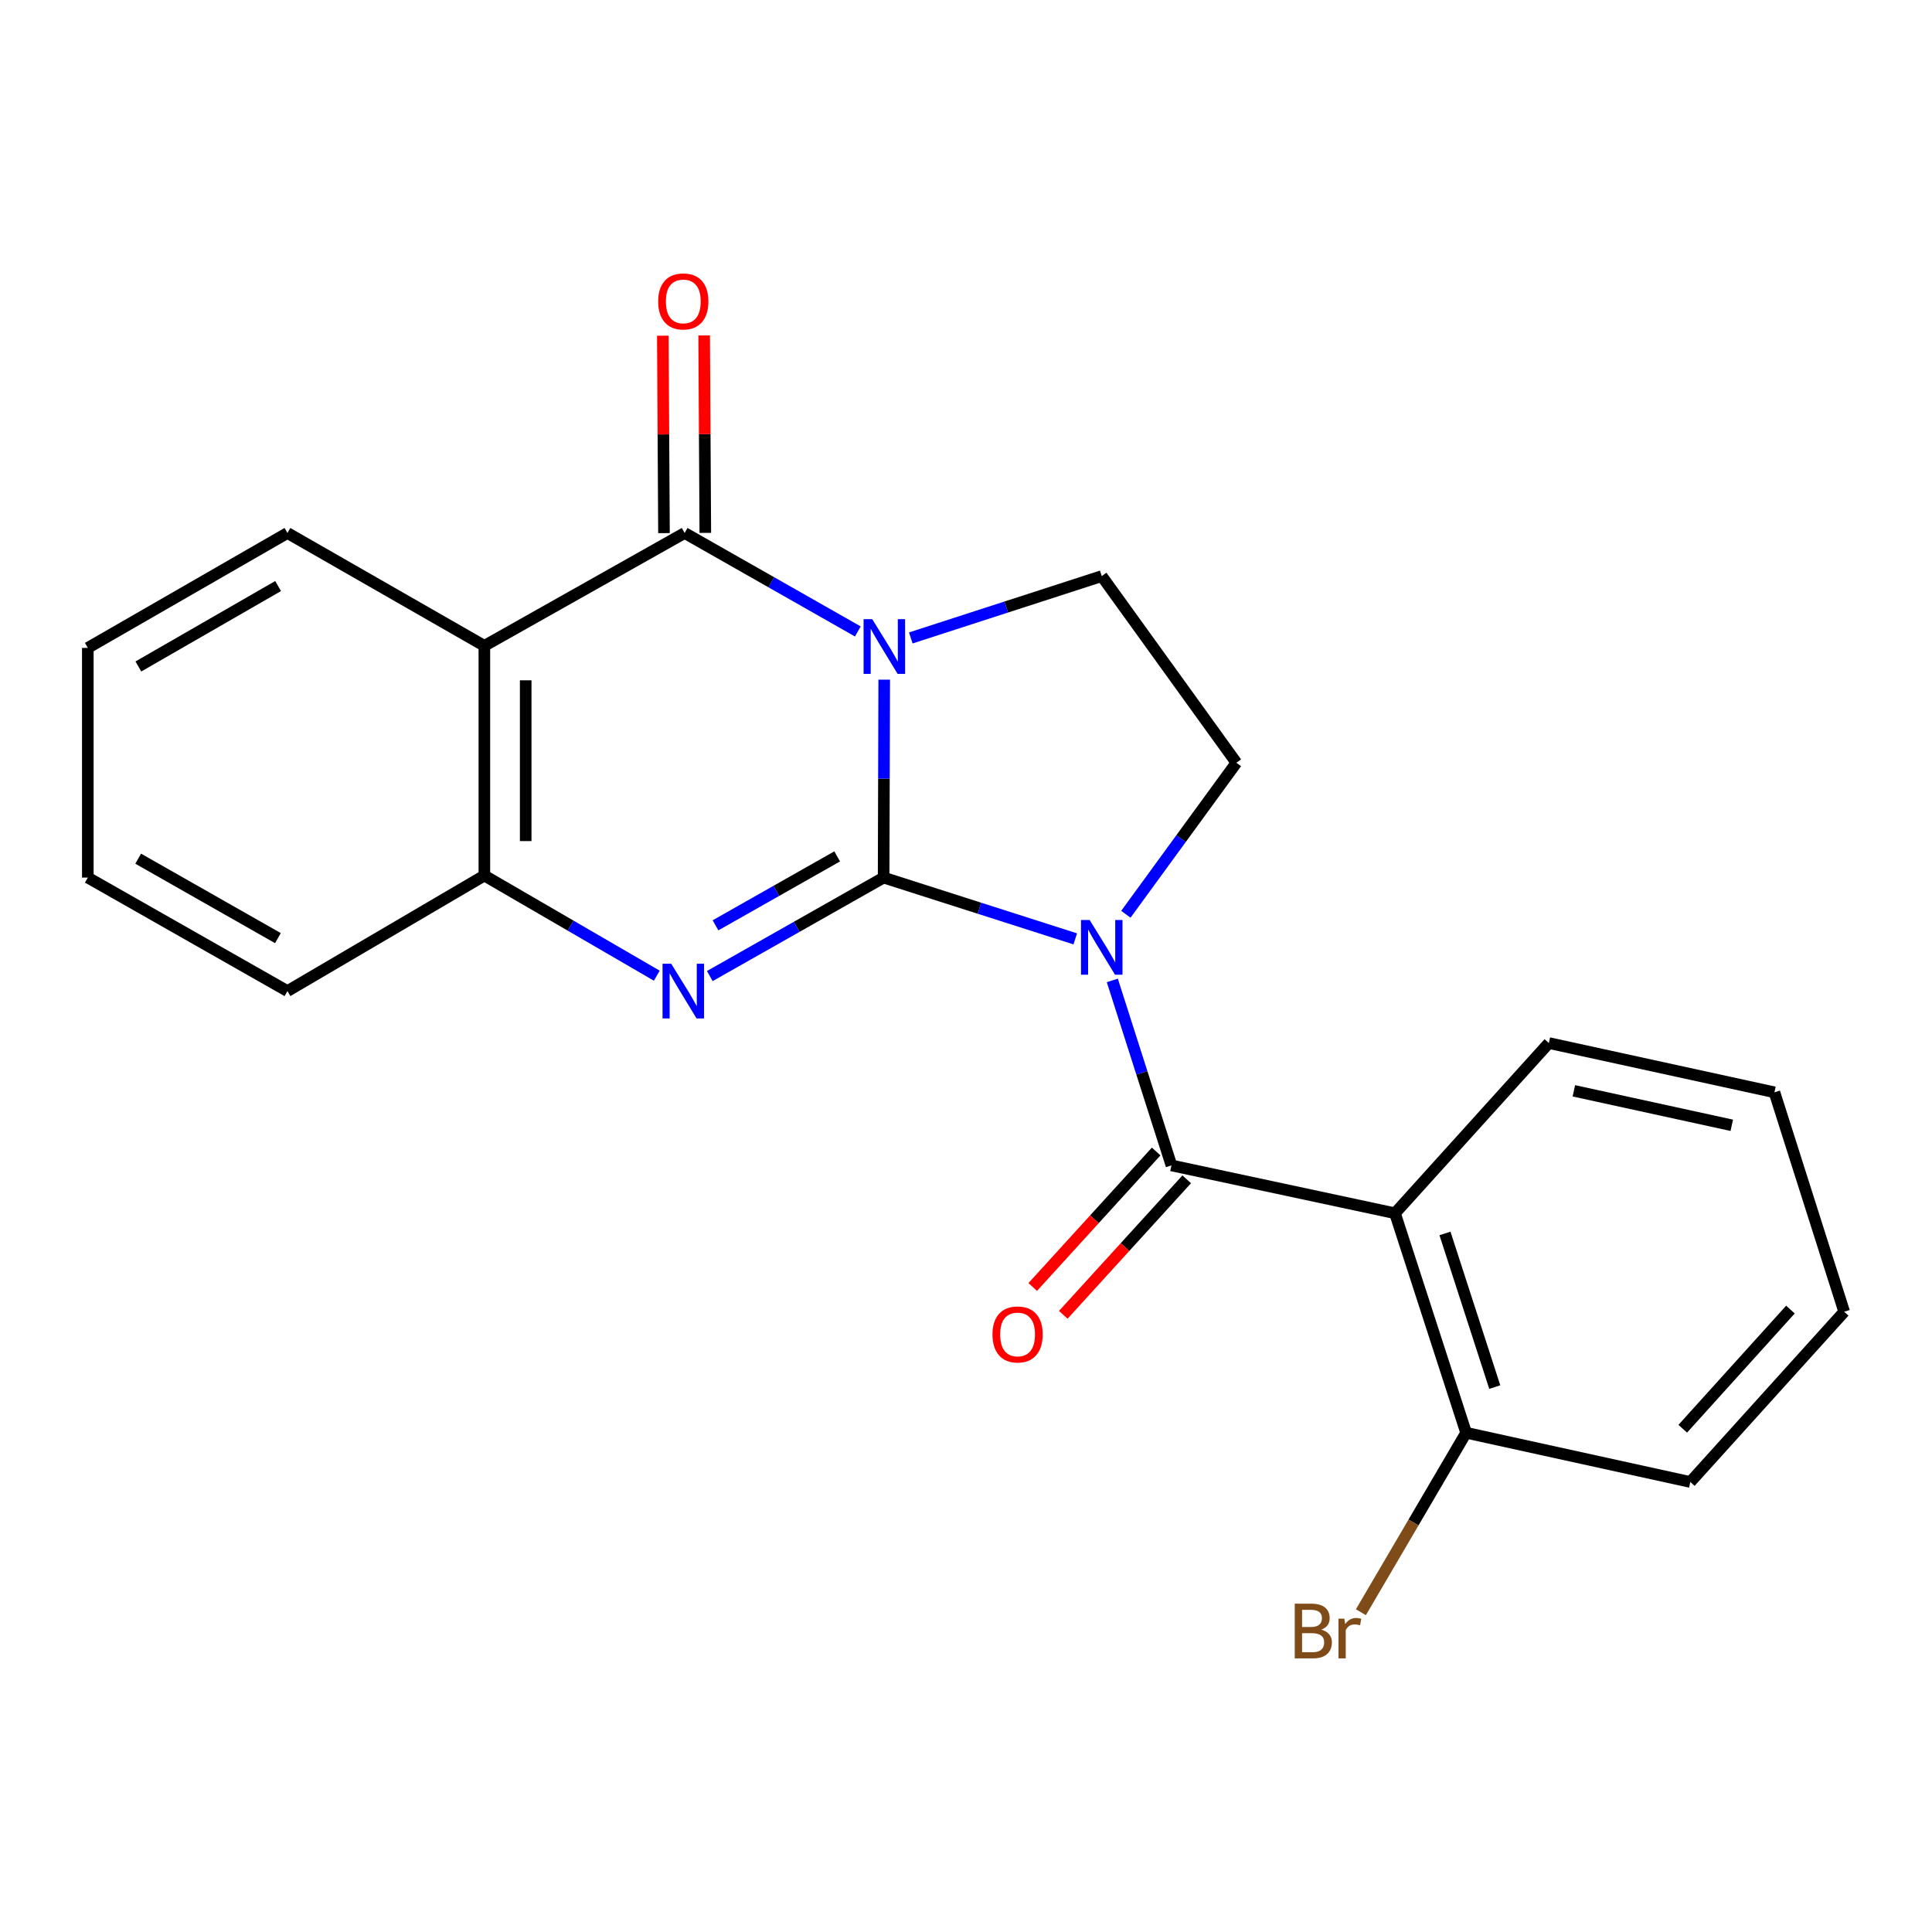 <?xml version='1.0' encoding='iso-8859-1'?>
<svg version='1.1' baseProfile='full'
              xmlns='http://www.w3.org/2000/svg'
                      xmlns:rdkit='http://www.rdkit.org/xml'
                      xmlns:xlink='http://www.w3.org/1999/xlink'
                  xml:space='preserve'
width='1000px' height='1000px' viewBox='0 0 1000 1000'>
<!-- END OF HEADER -->
<rect style='opacity:1.0;fill:#FFFFFF;stroke:none' width='1000' height='1000' x='0' y='0'> </rect>
<path class='bond-0' d='M 457.36,454.236 L 457.517,403.009' style='fill:none;fill-rule:evenodd;stroke:#000000;stroke-width:6px;stroke-linecap:butt;stroke-linejoin:miter;stroke-opacity:1' />
<path class='bond-0' d='M 457.517,403.009 L 457.675,351.783' style='fill:none;fill-rule:evenodd;stroke:#0000FF;stroke-width:6px;stroke-linecap:butt;stroke-linejoin:miter;stroke-opacity:1' />
<path class='bond-1' d='M 457.36,454.236 L 506.958,470.096' style='fill:none;fill-rule:evenodd;stroke:#000000;stroke-width:6px;stroke-linecap:butt;stroke-linejoin:miter;stroke-opacity:1' />
<path class='bond-1' d='M 506.958,470.096 L 556.556,485.957' style='fill:none;fill-rule:evenodd;stroke:#0000FF;stroke-width:6px;stroke-linecap:butt;stroke-linejoin:miter;stroke-opacity:1' />
<path class='bond-2' d='M 457.36,454.236 L 412.375,479.721' style='fill:none;fill-rule:evenodd;stroke:#000000;stroke-width:6px;stroke-linecap:butt;stroke-linejoin:miter;stroke-opacity:1' />
<path class='bond-2' d='M 412.375,479.721 L 367.39,505.206' style='fill:none;fill-rule:evenodd;stroke:#0000FF;stroke-width:6px;stroke-linecap:butt;stroke-linejoin:miter;stroke-opacity:1' />
<path class='bond-2' d='M 433.32,443.269 L 401.83,461.109' style='fill:none;fill-rule:evenodd;stroke:#000000;stroke-width:6px;stroke-linecap:butt;stroke-linejoin:miter;stroke-opacity:1' />
<path class='bond-2' d='M 401.83,461.109 L 370.341,478.949' style='fill:none;fill-rule:evenodd;stroke:#0000FF;stroke-width:6px;stroke-linecap:butt;stroke-linejoin:miter;stroke-opacity:1' />
<path class='bond-3' d='M 444.016,326.838 L 399.194,301.358' style='fill:none;fill-rule:evenodd;stroke:#0000FF;stroke-width:6px;stroke-linecap:butt;stroke-linejoin:miter;stroke-opacity:1' />
<path class='bond-3' d='M 399.194,301.358 L 354.371,275.878' style='fill:none;fill-rule:evenodd;stroke:#000000;stroke-width:6px;stroke-linecap:butt;stroke-linejoin:miter;stroke-opacity:1' />
<path class='bond-8' d='M 471.425,330.197 L 520.842,314.191' style='fill:none;fill-rule:evenodd;stroke:#0000FF;stroke-width:6px;stroke-linecap:butt;stroke-linejoin:miter;stroke-opacity:1' />
<path class='bond-8' d='M 520.842,314.191 L 570.259,298.185' style='fill:none;fill-rule:evenodd;stroke:#000000;stroke-width:6px;stroke-linecap:butt;stroke-linejoin:miter;stroke-opacity:1' />
<path class='bond-4' d='M 575.732,507.462 L 591.036,555.339' style='fill:none;fill-rule:evenodd;stroke:#0000FF;stroke-width:6px;stroke-linecap:butt;stroke-linejoin:miter;stroke-opacity:1' />
<path class='bond-4' d='M 591.036,555.339 L 606.339,603.215' style='fill:none;fill-rule:evenodd;stroke:#000000;stroke-width:6px;stroke-linecap:butt;stroke-linejoin:miter;stroke-opacity:1' />
<path class='bond-9' d='M 582.745,473.223 L 611.346,434.013' style='fill:none;fill-rule:evenodd;stroke:#0000FF;stroke-width:6px;stroke-linecap:butt;stroke-linejoin:miter;stroke-opacity:1' />
<path class='bond-9' d='M 611.346,434.013 L 639.948,394.803' style='fill:none;fill-rule:evenodd;stroke:#000000;stroke-width:6px;stroke-linecap:butt;stroke-linejoin:miter;stroke-opacity:1' />
<path class='bond-7' d='M 339.954,505.012 L 295.33,479.095' style='fill:none;fill-rule:evenodd;stroke:#0000FF;stroke-width:6px;stroke-linecap:butt;stroke-linejoin:miter;stroke-opacity:1' />
<path class='bond-7' d='M 295.33,479.095 L 250.706,453.178' style='fill:none;fill-rule:evenodd;stroke:#000000;stroke-width:6px;stroke-linecap:butt;stroke-linejoin:miter;stroke-opacity:1' />
<path class='bond-10' d='M 365.067,275.815 L 364.768,224.721' style='fill:none;fill-rule:evenodd;stroke:#000000;stroke-width:6px;stroke-linecap:butt;stroke-linejoin:miter;stroke-opacity:1' />
<path class='bond-10' d='M 364.768,224.721 L 364.47,173.627' style='fill:none;fill-rule:evenodd;stroke:#FF0000;stroke-width:6px;stroke-linecap:butt;stroke-linejoin:miter;stroke-opacity:1' />
<path class='bond-10' d='M 343.676,275.941 L 343.377,224.846' style='fill:none;fill-rule:evenodd;stroke:#000000;stroke-width:6px;stroke-linecap:butt;stroke-linejoin:miter;stroke-opacity:1' />
<path class='bond-10' d='M 343.377,224.846 L 343.079,173.752' style='fill:none;fill-rule:evenodd;stroke:#FF0000;stroke-width:6px;stroke-linecap:butt;stroke-linejoin:miter;stroke-opacity:1' />
<path class='bond-23' d='M 354.371,275.878 L 250.706,334.289' style='fill:none;fill-rule:evenodd;stroke:#000000;stroke-width:6px;stroke-linecap:butt;stroke-linejoin:miter;stroke-opacity:1' />
<path class='bond-6' d='M 606.339,603.215 L 722.044,627.982' style='fill:none;fill-rule:evenodd;stroke:#000000;stroke-width:6px;stroke-linecap:butt;stroke-linejoin:miter;stroke-opacity:1' />
<path class='bond-11' d='M 598.433,596.012 L 566.485,631.078' style='fill:none;fill-rule:evenodd;stroke:#000000;stroke-width:6px;stroke-linecap:butt;stroke-linejoin:miter;stroke-opacity:1' />
<path class='bond-11' d='M 566.485,631.078 L 534.537,666.144' style='fill:none;fill-rule:evenodd;stroke:#FF0000;stroke-width:6px;stroke-linecap:butt;stroke-linejoin:miter;stroke-opacity:1' />
<path class='bond-11' d='M 614.246,610.419 L 582.298,645.485' style='fill:none;fill-rule:evenodd;stroke:#000000;stroke-width:6px;stroke-linecap:butt;stroke-linejoin:miter;stroke-opacity:1' />
<path class='bond-11' d='M 582.298,645.485 L 550.35,680.551' style='fill:none;fill-rule:evenodd;stroke:#FF0000;stroke-width:6px;stroke-linecap:butt;stroke-linejoin:miter;stroke-opacity:1' />
<path class='bond-5' d='M 250.706,334.289 L 250.706,453.178' style='fill:none;fill-rule:evenodd;stroke:#000000;stroke-width:6px;stroke-linecap:butt;stroke-linejoin:miter;stroke-opacity:1' />
<path class='bond-5' d='M 272.097,352.122 L 272.097,435.344' style='fill:none;fill-rule:evenodd;stroke:#000000;stroke-width:6px;stroke-linecap:butt;stroke-linejoin:miter;stroke-opacity:1' />
<path class='bond-14' d='M 250.706,334.289 L 148.775,275.878' style='fill:none;fill-rule:evenodd;stroke:#000000;stroke-width:6px;stroke-linecap:butt;stroke-linejoin:miter;stroke-opacity:1' />
<path class='bond-12' d='M 722.044,627.982 L 758.861,741.595' style='fill:none;fill-rule:evenodd;stroke:#000000;stroke-width:6px;stroke-linecap:butt;stroke-linejoin:miter;stroke-opacity:1' />
<path class='bond-12' d='M 747.916,638.429 L 773.688,717.958' style='fill:none;fill-rule:evenodd;stroke:#000000;stroke-width:6px;stroke-linecap:butt;stroke-linejoin:miter;stroke-opacity:1' />
<path class='bond-15' d='M 722.044,627.982 L 801.679,539.885' style='fill:none;fill-rule:evenodd;stroke:#000000;stroke-width:6px;stroke-linecap:butt;stroke-linejoin:miter;stroke-opacity:1' />
<path class='bond-16' d='M 250.706,453.178 L 148.775,512.979' style='fill:none;fill-rule:evenodd;stroke:#000000;stroke-width:6px;stroke-linecap:butt;stroke-linejoin:miter;stroke-opacity:1' />
<path class='bond-22' d='M 570.259,298.185 L 639.948,394.803' style='fill:none;fill-rule:evenodd;stroke:#000000;stroke-width:6px;stroke-linecap:butt;stroke-linejoin:miter;stroke-opacity:1' />
<path class='bond-13' d='M 758.861,741.595 L 731.63,788.037' style='fill:none;fill-rule:evenodd;stroke:#000000;stroke-width:6px;stroke-linecap:butt;stroke-linejoin:miter;stroke-opacity:1' />
<path class='bond-13' d='M 731.63,788.037 L 704.399,834.48' style='fill:none;fill-rule:evenodd;stroke:#7F4C19;stroke-width:6px;stroke-linecap:butt;stroke-linejoin:miter;stroke-opacity:1' />
<path class='bond-17' d='M 758.861,741.595 L 874.91,767.074' style='fill:none;fill-rule:evenodd;stroke:#000000;stroke-width:6px;stroke-linecap:butt;stroke-linejoin:miter;stroke-opacity:1' />
<path class='bond-24' d='M 148.775,275.878 L 45.455,335.346' style='fill:none;fill-rule:evenodd;stroke:#000000;stroke-width:6px;stroke-linecap:butt;stroke-linejoin:miter;stroke-opacity:1' />
<path class='bond-24' d='M 143.948,303.338 L 71.624,344.966' style='fill:none;fill-rule:evenodd;stroke:#000000;stroke-width:6px;stroke-linecap:butt;stroke-linejoin:miter;stroke-opacity:1' />
<path class='bond-19' d='M 801.679,539.885 L 918.441,565.376' style='fill:none;fill-rule:evenodd;stroke:#000000;stroke-width:6px;stroke-linecap:butt;stroke-linejoin:miter;stroke-opacity:1' />
<path class='bond-19' d='M 814.631,564.608 L 896.364,582.452' style='fill:none;fill-rule:evenodd;stroke:#000000;stroke-width:6px;stroke-linecap:butt;stroke-linejoin:miter;stroke-opacity:1' />
<path class='bond-20' d='M 148.775,512.979 L 45.455,454.236' style='fill:none;fill-rule:evenodd;stroke:#000000;stroke-width:6px;stroke-linecap:butt;stroke-linejoin:miter;stroke-opacity:1' />
<path class='bond-20' d='M 143.85,485.571 L 71.525,444.451' style='fill:none;fill-rule:evenodd;stroke:#000000;stroke-width:6px;stroke-linecap:butt;stroke-linejoin:miter;stroke-opacity:1' />
<path class='bond-25' d='M 874.91,767.074 L 954.545,678.953' style='fill:none;fill-rule:evenodd;stroke:#000000;stroke-width:6px;stroke-linecap:butt;stroke-linejoin:miter;stroke-opacity:1' />
<path class='bond-25' d='M 870.984,739.513 L 926.729,677.829' style='fill:none;fill-rule:evenodd;stroke:#000000;stroke-width:6px;stroke-linecap:butt;stroke-linejoin:miter;stroke-opacity:1' />
<path class='bond-18' d='M 45.455,335.346 L 45.455,454.236' style='fill:none;fill-rule:evenodd;stroke:#000000;stroke-width:6px;stroke-linecap:butt;stroke-linejoin:miter;stroke-opacity:1' />
<path class='bond-21' d='M 918.441,565.376 L 954.545,678.953' style='fill:none;fill-rule:evenodd;stroke:#000000;stroke-width:6px;stroke-linecap:butt;stroke-linejoin:miter;stroke-opacity:1' />
<path  class='atom-1' d='M 451.468 320.473
L 460.748 335.473
Q 461.668 336.953, 463.148 339.633
Q 464.628 342.313, 464.708 342.473
L 464.708 320.473
L 468.468 320.473
L 468.468 348.793
L 464.588 348.793
L 454.628 332.393
Q 453.468 330.473, 452.228 328.273
Q 451.028 326.073, 450.668 325.393
L 450.668 348.793
L 446.988 348.793
L 446.988 320.473
L 451.468 320.473
' fill='#0000FF'/>
<path  class='atom-2' d='M 563.999 476.18
L 573.279 491.18
Q 574.199 492.66, 575.679 495.34
Q 577.159 498.02, 577.239 498.18
L 577.239 476.18
L 580.999 476.18
L 580.999 504.5
L 577.119 504.5
L 567.159 488.1
Q 565.999 486.18, 564.759 483.98
Q 563.559 481.78, 563.199 481.1
L 563.199 504.5
L 559.519 504.5
L 559.519 476.18
L 563.999 476.18
' fill='#0000FF'/>
<path  class='atom-3' d='M 347.41 498.819
L 356.69 513.819
Q 357.61 515.299, 359.09 517.979
Q 360.57 520.659, 360.65 520.819
L 360.65 498.819
L 364.41 498.819
L 364.41 527.139
L 360.53 527.139
L 350.57 510.739
Q 349.41 508.819, 348.17 506.619
Q 346.97 504.419, 346.61 503.739
L 346.61 527.139
L 342.93 527.139
L 342.93 498.819
L 347.41 498.819
' fill='#0000FF'/>
<path  class='atom-11' d='M 340.67 156.011
Q 340.67 149.211, 344.03 145.411
Q 347.39 141.611, 353.67 141.611
Q 359.95 141.611, 363.31 145.411
Q 366.67 149.211, 366.67 156.011
Q 366.67 162.891, 363.27 166.811
Q 359.87 170.691, 353.67 170.691
Q 347.43 170.691, 344.03 166.811
Q 340.67 162.931, 340.67 156.011
M 353.67 167.491
Q 357.99 167.491, 360.31 164.611
Q 362.67 161.691, 362.67 156.011
Q 362.67 150.451, 360.31 147.651
Q 357.99 144.811, 353.67 144.811
Q 349.35 144.811, 346.99 147.611
Q 344.67 150.411, 344.67 156.011
Q 344.67 161.731, 346.99 164.611
Q 349.35 167.491, 353.67 167.491
' fill='#FF0000'/>
<path  class='atom-12' d='M 513.704 690.703
Q 513.704 683.903, 517.064 680.103
Q 520.424 676.303, 526.704 676.303
Q 532.984 676.303, 536.344 680.103
Q 539.704 683.903, 539.704 690.703
Q 539.704 697.583, 536.304 701.503
Q 532.904 705.383, 526.704 705.383
Q 520.464 705.383, 517.064 701.503
Q 513.704 697.623, 513.704 690.703
M 526.704 702.183
Q 531.024 702.183, 533.344 699.303
Q 535.704 696.383, 535.704 690.703
Q 535.704 685.143, 533.344 682.343
Q 531.024 679.503, 526.704 679.503
Q 522.384 679.503, 520.024 682.303
Q 517.704 685.103, 517.704 690.703
Q 517.704 696.423, 520.024 699.303
Q 522.384 702.183, 526.704 702.183
' fill='#FF0000'/>
<path  class='atom-14' d='M 683.911 843.494
Q 686.631 844.254, 687.991 845.934
Q 689.391 847.574, 689.391 850.014
Q 689.391 853.934, 686.871 856.174
Q 684.391 858.374, 679.671 858.374
L 670.151 858.374
L 670.151 830.054
L 678.511 830.054
Q 683.351 830.054, 685.791 832.014
Q 688.231 833.974, 688.231 837.574
Q 688.231 841.854, 683.911 843.494
M 673.951 833.254
L 673.951 842.134
L 678.511 842.134
Q 681.311 842.134, 682.751 841.014
Q 684.231 839.854, 684.231 837.574
Q 684.231 833.254, 678.511 833.254
L 673.951 833.254
M 679.671 855.174
Q 682.431 855.174, 683.911 853.854
Q 685.391 852.534, 685.391 850.014
Q 685.391 847.694, 683.751 846.534
Q 682.151 845.334, 679.071 845.334
L 673.951 845.334
L 673.951 855.174
L 679.671 855.174
' fill='#7F4C19'/>
<path  class='atom-14' d='M 695.831 837.814
L 696.271 840.654
Q 698.431 837.454, 701.951 837.454
Q 703.071 837.454, 704.591 837.854
L 703.991 841.214
Q 702.271 840.814, 701.311 840.814
Q 699.631 840.814, 698.511 841.494
Q 697.431 842.134, 696.551 843.694
L 696.551 858.374
L 692.791 858.374
L 692.791 837.814
L 695.831 837.814
' fill='#7F4C19'/>
</svg>
